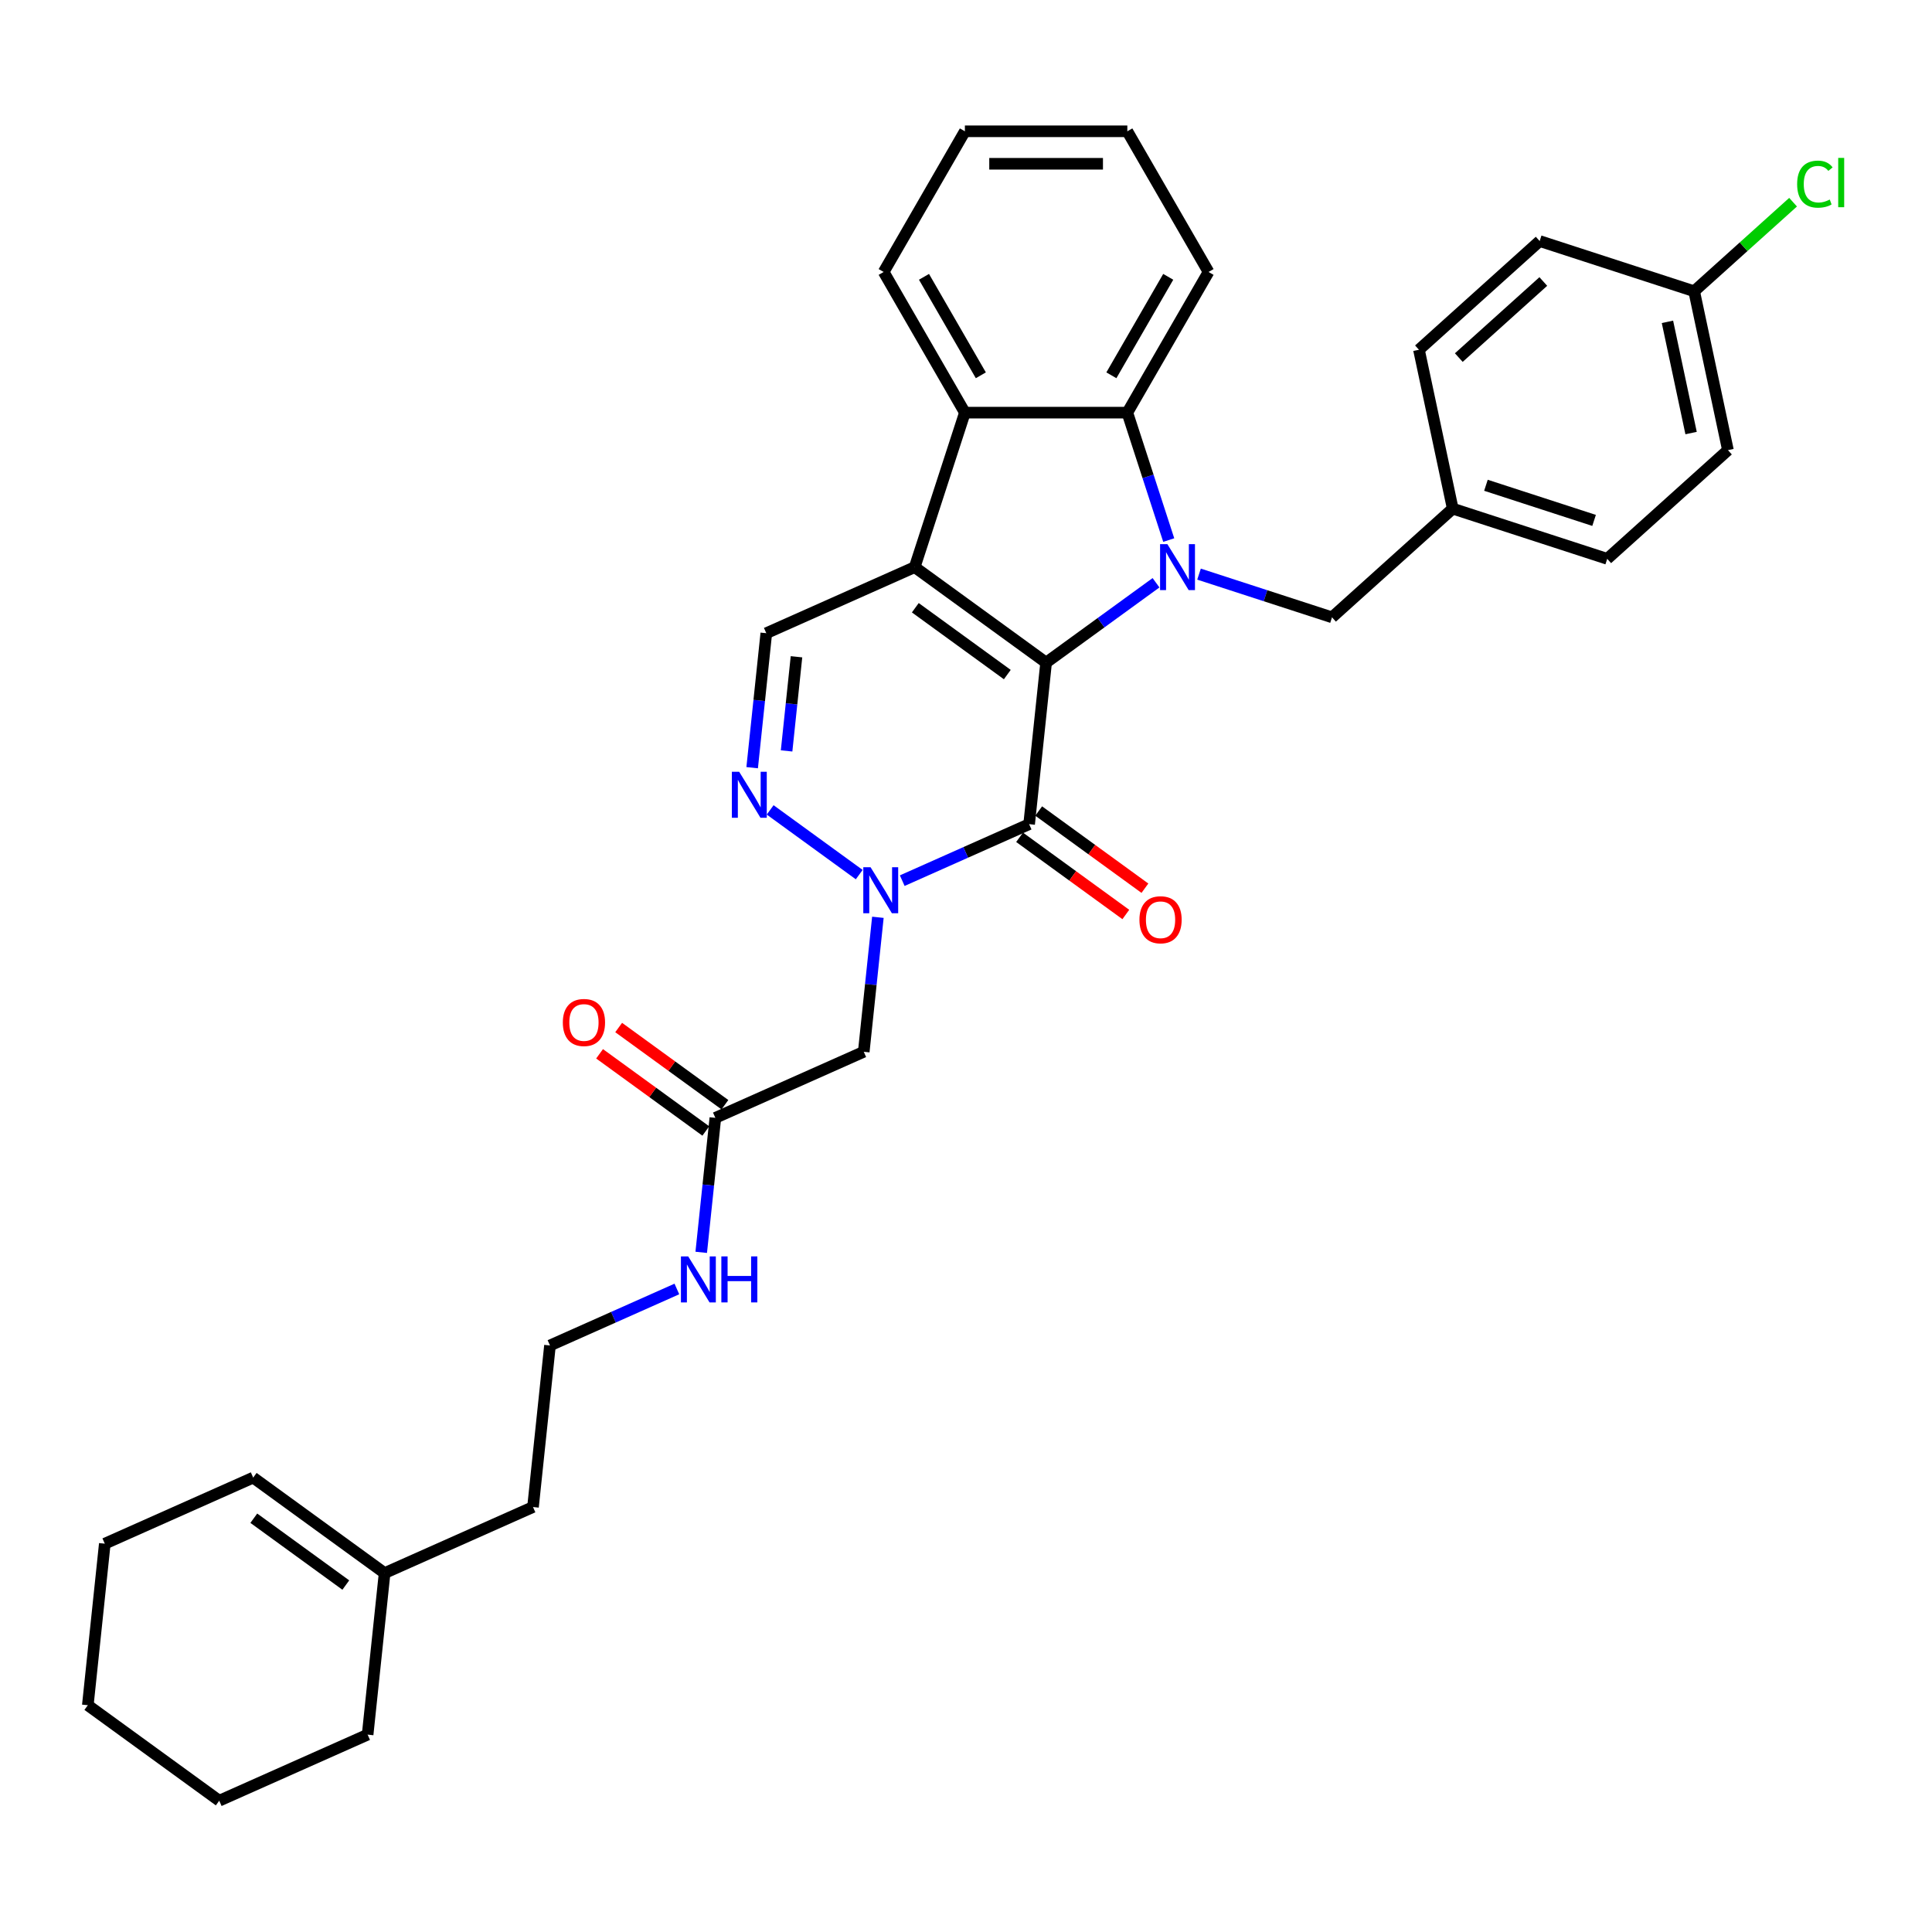 <?xml version='1.0' encoding='iso-8859-1'?>
<svg version='1.1' baseProfile='full'
              xmlns='http://www.w3.org/2000/svg'
                      xmlns:rdkit='http://www.rdkit.org/xml'
                      xmlns:xlink='http://www.w3.org/1999/xlink'
                  xml:space='preserve'
width='1000px' height='1000px' viewBox='0 0 1000 1000'>
<!-- END OF HEADER -->
<rect style='opacity:1.0;fill:#FFFFFF;stroke:none' width='1000' height='1000' x='0' y='0'> </rect>
<path class='bond-0' d='M 541.465,342.967 L 473.444,293.547' style='fill:none;fill-rule:evenodd;stroke:#000000;stroke-width:6px;stroke-linecap:butt;stroke-linejoin:miter;stroke-opacity:1' />
<path class='bond-0' d='M 521.378,349.158 L 473.763,314.564' style='fill:none;fill-rule:evenodd;stroke:#000000;stroke-width:6px;stroke-linecap:butt;stroke-linejoin:miter;stroke-opacity:1' />
<path class='bond-1' d='M 541.465,342.967 L 569.909,322.301' style='fill:none;fill-rule:evenodd;stroke:#000000;stroke-width:6px;stroke-linecap:butt;stroke-linejoin:miter;stroke-opacity:1' />
<path class='bond-1' d='M 569.909,322.301 L 598.353,301.635' style='fill:none;fill-rule:evenodd;stroke:#0000FF;stroke-width:6px;stroke-linecap:butt;stroke-linejoin:miter;stroke-opacity:1' />
<path class='bond-2' d='M 541.465,342.967 L 532.676,426.585' style='fill:none;fill-rule:evenodd;stroke:#000000;stroke-width:6px;stroke-linecap:butt;stroke-linejoin:miter;stroke-opacity:1' />
<path class='bond-6' d='M 473.444,293.547 L 499.425,213.584' style='fill:none;fill-rule:evenodd;stroke:#000000;stroke-width:6px;stroke-linecap:butt;stroke-linejoin:miter;stroke-opacity:1' />
<path class='bond-7' d='M 473.444,293.547 L 396.635,327.745' style='fill:none;fill-rule:evenodd;stroke:#000000;stroke-width:6px;stroke-linecap:butt;stroke-linejoin:miter;stroke-opacity:1' />
<path class='bond-5' d='M 604.934,279.54 L 594.219,246.562' style='fill:none;fill-rule:evenodd;stroke:#0000FF;stroke-width:6px;stroke-linecap:butt;stroke-linejoin:miter;stroke-opacity:1' />
<path class='bond-5' d='M 594.219,246.562 L 583.504,213.584' style='fill:none;fill-rule:evenodd;stroke:#000000;stroke-width:6px;stroke-linecap:butt;stroke-linejoin:miter;stroke-opacity:1' />
<path class='bond-9' d='M 620.617,297.164 L 655.033,308.346' style='fill:none;fill-rule:evenodd;stroke:#0000FF;stroke-width:6px;stroke-linecap:butt;stroke-linejoin:miter;stroke-opacity:1' />
<path class='bond-9' d='M 655.033,308.346 L 689.448,319.529' style='fill:none;fill-rule:evenodd;stroke:#000000;stroke-width:6px;stroke-linecap:butt;stroke-linejoin:miter;stroke-opacity:1' />
<path class='bond-3' d='M 532.676,426.585 L 499.837,441.205' style='fill:none;fill-rule:evenodd;stroke:#000000;stroke-width:6px;stroke-linecap:butt;stroke-linejoin:miter;stroke-opacity:1' />
<path class='bond-3' d='M 499.837,441.205 L 466.999,455.826' style='fill:none;fill-rule:evenodd;stroke:#0000FF;stroke-width:6px;stroke-linecap:butt;stroke-linejoin:miter;stroke-opacity:1' />
<path class='bond-11' d='M 527.734,433.387 L 555.228,453.363' style='fill:none;fill-rule:evenodd;stroke:#000000;stroke-width:6px;stroke-linecap:butt;stroke-linejoin:miter;stroke-opacity:1' />
<path class='bond-11' d='M 555.228,453.363 L 582.723,473.338' style='fill:none;fill-rule:evenodd;stroke:#FF0000;stroke-width:6px;stroke-linecap:butt;stroke-linejoin:miter;stroke-opacity:1' />
<path class='bond-11' d='M 537.618,419.783 L 565.112,439.758' style='fill:none;fill-rule:evenodd;stroke:#000000;stroke-width:6px;stroke-linecap:butt;stroke-linejoin:miter;stroke-opacity:1' />
<path class='bond-11' d='M 565.112,439.758 L 592.607,459.734' style='fill:none;fill-rule:evenodd;stroke:#FF0000;stroke-width:6px;stroke-linecap:butt;stroke-linejoin:miter;stroke-opacity:1' />
<path class='bond-4' d='M 444.735,452.695 L 398.634,419.2' style='fill:none;fill-rule:evenodd;stroke:#0000FF;stroke-width:6px;stroke-linecap:butt;stroke-linejoin:miter;stroke-opacity:1' />
<path class='bond-8' d='M 454.394,474.79 L 450.736,509.595' style='fill:none;fill-rule:evenodd;stroke:#0000FF;stroke-width:6px;stroke-linecap:butt;stroke-linejoin:miter;stroke-opacity:1' />
<path class='bond-8' d='M 450.736,509.595 L 447.078,544.4' style='fill:none;fill-rule:evenodd;stroke:#000000;stroke-width:6px;stroke-linecap:butt;stroke-linejoin:miter;stroke-opacity:1' />
<path class='bond-33' d='M 389.318,397.355 L 392.976,362.55' style='fill:none;fill-rule:evenodd;stroke:#0000FF;stroke-width:6px;stroke-linecap:butt;stroke-linejoin:miter;stroke-opacity:1' />
<path class='bond-33' d='M 392.976,362.55 L 396.635,327.745' style='fill:none;fill-rule:evenodd;stroke:#000000;stroke-width:6px;stroke-linecap:butt;stroke-linejoin:miter;stroke-opacity:1' />
<path class='bond-33' d='M 407.139,388.671 L 409.7,364.308' style='fill:none;fill-rule:evenodd;stroke:#0000FF;stroke-width:6px;stroke-linecap:butt;stroke-linejoin:miter;stroke-opacity:1' />
<path class='bond-33' d='M 409.7,364.308 L 412.261,339.944' style='fill:none;fill-rule:evenodd;stroke:#000000;stroke-width:6px;stroke-linecap:butt;stroke-linejoin:miter;stroke-opacity:1' />
<path class='bond-19' d='M 583.504,213.584 L 625.543,140.77' style='fill:none;fill-rule:evenodd;stroke:#000000;stroke-width:6px;stroke-linecap:butt;stroke-linejoin:miter;stroke-opacity:1' />
<path class='bond-19' d='M 575.247,194.254 L 604.674,143.284' style='fill:none;fill-rule:evenodd;stroke:#000000;stroke-width:6px;stroke-linecap:butt;stroke-linejoin:miter;stroke-opacity:1' />
<path class='bond-34' d='M 583.504,213.584 L 499.425,213.584' style='fill:none;fill-rule:evenodd;stroke:#000000;stroke-width:6px;stroke-linecap:butt;stroke-linejoin:miter;stroke-opacity:1' />
<path class='bond-20' d='M 499.425,213.584 L 457.386,140.77' style='fill:none;fill-rule:evenodd;stroke:#000000;stroke-width:6px;stroke-linecap:butt;stroke-linejoin:miter;stroke-opacity:1' />
<path class='bond-20' d='M 507.682,194.254 L 478.255,143.284' style='fill:none;fill-rule:evenodd;stroke:#000000;stroke-width:6px;stroke-linecap:butt;stroke-linejoin:miter;stroke-opacity:1' />
<path class='bond-10' d='M 447.078,544.4 L 370.269,578.598' style='fill:none;fill-rule:evenodd;stroke:#000000;stroke-width:6px;stroke-linecap:butt;stroke-linejoin:miter;stroke-opacity:1' />
<path class='bond-16' d='M 689.448,319.529 L 751.931,263.269' style='fill:none;fill-rule:evenodd;stroke:#000000;stroke-width:6px;stroke-linecap:butt;stroke-linejoin:miter;stroke-opacity:1' />
<path class='bond-13' d='M 375.211,571.796 L 347.717,551.82' style='fill:none;fill-rule:evenodd;stroke:#000000;stroke-width:6px;stroke-linecap:butt;stroke-linejoin:miter;stroke-opacity:1' />
<path class='bond-13' d='M 347.717,551.82 L 320.222,531.844' style='fill:none;fill-rule:evenodd;stroke:#FF0000;stroke-width:6px;stroke-linecap:butt;stroke-linejoin:miter;stroke-opacity:1' />
<path class='bond-13' d='M 365.327,585.4 L 337.833,565.424' style='fill:none;fill-rule:evenodd;stroke:#000000;stroke-width:6px;stroke-linecap:butt;stroke-linejoin:miter;stroke-opacity:1' />
<path class='bond-13' d='M 337.833,565.424 L 310.338,545.448' style='fill:none;fill-rule:evenodd;stroke:#FF0000;stroke-width:6px;stroke-linecap:butt;stroke-linejoin:miter;stroke-opacity:1' />
<path class='bond-15' d='M 370.269,578.598 L 366.611,613.403' style='fill:none;fill-rule:evenodd;stroke:#000000;stroke-width:6px;stroke-linecap:butt;stroke-linejoin:miter;stroke-opacity:1' />
<path class='bond-15' d='M 366.611,613.403 L 362.953,648.208' style='fill:none;fill-rule:evenodd;stroke:#0000FF;stroke-width:6px;stroke-linecap:butt;stroke-linejoin:miter;stroke-opacity:1' />
<path class='bond-12' d='M 199.073,814.228 L 275.882,780.031' style='fill:none;fill-rule:evenodd;stroke:#000000;stroke-width:6px;stroke-linecap:butt;stroke-linejoin:miter;stroke-opacity:1' />
<path class='bond-14' d='M 199.073,814.228 L 131.052,764.809' style='fill:none;fill-rule:evenodd;stroke:#000000;stroke-width:6px;stroke-linecap:butt;stroke-linejoin:miter;stroke-opacity:1' />
<path class='bond-14' d='M 178.986,820.42 L 131.372,785.826' style='fill:none;fill-rule:evenodd;stroke:#000000;stroke-width:6px;stroke-linecap:butt;stroke-linejoin:miter;stroke-opacity:1' />
<path class='bond-27' d='M 199.073,814.228 L 190.285,897.846' style='fill:none;fill-rule:evenodd;stroke:#000000;stroke-width:6px;stroke-linecap:butt;stroke-linejoin:miter;stroke-opacity:1' />
<path class='bond-28' d='M 131.052,764.809 L 54.243,799.006' style='fill:none;fill-rule:evenodd;stroke:#000000;stroke-width:6px;stroke-linecap:butt;stroke-linejoin:miter;stroke-opacity:1' />
<path class='bond-25' d='M 350.348,667.172 L 317.51,681.792' style='fill:none;fill-rule:evenodd;stroke:#0000FF;stroke-width:6px;stroke-linecap:butt;stroke-linejoin:miter;stroke-opacity:1' />
<path class='bond-25' d='M 317.51,681.792 L 284.671,696.413' style='fill:none;fill-rule:evenodd;stroke:#000000;stroke-width:6px;stroke-linecap:butt;stroke-linejoin:miter;stroke-opacity:1' />
<path class='bond-21' d='M 751.931,263.269 L 734.45,181.028' style='fill:none;fill-rule:evenodd;stroke:#000000;stroke-width:6px;stroke-linecap:butt;stroke-linejoin:miter;stroke-opacity:1' />
<path class='bond-22' d='M 751.931,263.269 L 831.894,289.251' style='fill:none;fill-rule:evenodd;stroke:#000000;stroke-width:6px;stroke-linecap:butt;stroke-linejoin:miter;stroke-opacity:1' />
<path class='bond-22' d='M 769.122,251.174 L 825.096,269.361' style='fill:none;fill-rule:evenodd;stroke:#000000;stroke-width:6px;stroke-linecap:butt;stroke-linejoin:miter;stroke-opacity:1' />
<path class='bond-17' d='M 876.895,150.751 L 894.376,232.992' style='fill:none;fill-rule:evenodd;stroke:#000000;stroke-width:6px;stroke-linecap:butt;stroke-linejoin:miter;stroke-opacity:1' />
<path class='bond-17' d='M 863.069,166.583 L 875.306,224.152' style='fill:none;fill-rule:evenodd;stroke:#000000;stroke-width:6px;stroke-linecap:butt;stroke-linejoin:miter;stroke-opacity:1' />
<path class='bond-18' d='M 876.895,150.751 L 902.495,127.701' style='fill:none;fill-rule:evenodd;stroke:#000000;stroke-width:6px;stroke-linecap:butt;stroke-linejoin:miter;stroke-opacity:1' />
<path class='bond-18' d='M 902.495,127.701 L 928.094,104.651' style='fill:none;fill-rule:evenodd;stroke:#00CC00;stroke-width:6px;stroke-linecap:butt;stroke-linejoin:miter;stroke-opacity:1' />
<path class='bond-36' d='M 876.895,150.751 L 796.932,124.769' style='fill:none;fill-rule:evenodd;stroke:#000000;stroke-width:6px;stroke-linecap:butt;stroke-linejoin:miter;stroke-opacity:1' />
<path class='bond-30' d='M 625.543,140.77 L 583.504,67.956' style='fill:none;fill-rule:evenodd;stroke:#000000;stroke-width:6px;stroke-linecap:butt;stroke-linejoin:miter;stroke-opacity:1' />
<path class='bond-29' d='M 457.386,140.77 L 499.425,67.956' style='fill:none;fill-rule:evenodd;stroke:#000000;stroke-width:6px;stroke-linecap:butt;stroke-linejoin:miter;stroke-opacity:1' />
<path class='bond-24' d='M 734.45,181.028 L 796.932,124.769' style='fill:none;fill-rule:evenodd;stroke:#000000;stroke-width:6px;stroke-linecap:butt;stroke-linejoin:miter;stroke-opacity:1' />
<path class='bond-24' d='M 755.074,185.086 L 798.812,145.704' style='fill:none;fill-rule:evenodd;stroke:#000000;stroke-width:6px;stroke-linecap:butt;stroke-linejoin:miter;stroke-opacity:1' />
<path class='bond-23' d='M 831.894,289.251 L 894.376,232.992' style='fill:none;fill-rule:evenodd;stroke:#000000;stroke-width:6px;stroke-linecap:butt;stroke-linejoin:miter;stroke-opacity:1' />
<path class='bond-26' d='M 284.671,696.413 L 275.882,780.031' style='fill:none;fill-rule:evenodd;stroke:#000000;stroke-width:6px;stroke-linecap:butt;stroke-linejoin:miter;stroke-opacity:1' />
<path class='bond-31' d='M 190.285,897.846 L 113.475,932.044' style='fill:none;fill-rule:evenodd;stroke:#000000;stroke-width:6px;stroke-linecap:butt;stroke-linejoin:miter;stroke-opacity:1' />
<path class='bond-37' d='M 54.243,799.006 L 45.455,882.624' style='fill:none;fill-rule:evenodd;stroke:#000000;stroke-width:6px;stroke-linecap:butt;stroke-linejoin:miter;stroke-opacity:1' />
<path class='bond-35' d='M 499.425,67.956 L 583.504,67.956' style='fill:none;fill-rule:evenodd;stroke:#000000;stroke-width:6px;stroke-linecap:butt;stroke-linejoin:miter;stroke-opacity:1' />
<path class='bond-35' d='M 512.037,84.772 L 570.892,84.772' style='fill:none;fill-rule:evenodd;stroke:#000000;stroke-width:6px;stroke-linecap:butt;stroke-linejoin:miter;stroke-opacity:1' />
<path class='bond-32' d='M 113.475,932.044 L 45.455,882.624' style='fill:none;fill-rule:evenodd;stroke:#000000;stroke-width:6px;stroke-linecap:butt;stroke-linejoin:miter;stroke-opacity:1' />
<path  class='atom-2' d='M 604.222 281.642
L 612.024 294.253
Q 612.798 295.498, 614.042 297.751
Q 615.287 300.004, 615.354 300.139
L 615.354 281.642
L 618.515 281.642
L 618.515 305.453
L 615.253 305.453
L 606.879 291.664
Q 605.904 290.049, 604.861 288.2
Q 603.852 286.35, 603.549 285.778
L 603.549 305.453
L 600.455 305.453
L 600.455 281.642
L 604.222 281.642
' fill='#0000FF'/>
<path  class='atom-4' d='M 450.603 448.877
L 458.406 461.489
Q 459.179 462.733, 460.424 464.986
Q 461.668 467.24, 461.735 467.374
L 461.735 448.877
L 464.897 448.877
L 464.897 472.688
L 461.635 472.688
L 453.26 458.899
Q 452.285 457.285, 451.242 455.435
Q 450.233 453.585, 449.931 453.014
L 449.931 472.688
L 446.837 472.688
L 446.837 448.877
L 450.603 448.877
' fill='#0000FF'/>
<path  class='atom-5' d='M 382.583 399.457
L 390.385 412.069
Q 391.159 413.313, 392.403 415.566
Q 393.647 417.82, 393.715 417.954
L 393.715 399.457
L 396.876 399.457
L 396.876 423.268
L 393.614 423.268
L 385.24 409.479
Q 384.264 407.865, 383.222 406.015
Q 382.213 404.165, 381.91 403.594
L 381.91 423.268
L 378.816 423.268
L 378.816 399.457
L 382.583 399.457
' fill='#0000FF'/>
<path  class='atom-12' d='M 589.767 476.072
Q 589.767 470.355, 592.592 467.16
Q 595.417 463.965, 600.697 463.965
Q 605.977 463.965, 608.802 467.16
Q 611.627 470.355, 611.627 476.072
Q 611.627 481.857, 608.768 485.152
Q 605.91 488.415, 600.697 488.415
Q 595.45 488.415, 592.592 485.152
Q 589.767 481.89, 589.767 476.072
M 600.697 485.724
Q 604.329 485.724, 606.28 483.303
Q 608.264 480.848, 608.264 476.072
Q 608.264 471.397, 606.28 469.043
Q 604.329 466.655, 600.697 466.655
Q 597.065 466.655, 595.08 469.009
Q 593.13 471.364, 593.13 476.072
Q 593.13 480.881, 595.08 483.303
Q 597.065 485.724, 600.697 485.724
' fill='#FF0000'/>
<path  class='atom-14' d='M 291.318 529.245
Q 291.318 523.528, 294.143 520.333
Q 296.968 517.138, 302.248 517.138
Q 307.528 517.138, 310.353 520.333
Q 313.178 523.528, 313.178 529.245
Q 313.178 535.03, 310.32 538.326
Q 307.461 541.588, 302.248 541.588
Q 297.002 541.588, 294.143 538.326
Q 291.318 535.063, 291.318 529.245
M 302.248 538.897
Q 305.88 538.897, 307.831 536.476
Q 309.815 534.021, 309.815 529.245
Q 309.815 524.57, 307.831 522.216
Q 305.88 519.828, 302.248 519.828
Q 298.616 519.828, 296.632 522.183
Q 294.681 524.537, 294.681 529.245
Q 294.681 534.054, 296.632 536.476
Q 298.616 538.897, 302.248 538.897
' fill='#FF0000'/>
<path  class='atom-16' d='M 356.217 650.31
L 364.019 662.922
Q 364.793 664.166, 366.037 666.419
Q 367.282 668.673, 367.349 668.807
L 367.349 650.31
L 370.51 650.31
L 370.51 674.121
L 367.248 674.121
L 358.874 660.332
Q 357.899 658.718, 356.856 656.868
Q 355.847 655.018, 355.544 654.447
L 355.544 674.121
L 352.45 674.121
L 352.45 650.31
L 356.217 650.31
' fill='#0000FF'/>
<path  class='atom-16' d='M 373.369 650.31
L 376.598 650.31
L 376.598 660.433
L 388.772 660.433
L 388.772 650.31
L 392.001 650.31
L 392.001 674.121
L 388.772 674.121
L 388.772 663.123
L 376.598 663.123
L 376.598 674.121
L 373.369 674.121
L 373.369 650.31
' fill='#0000FF'/>
<path  class='atom-19' d='M 930.196 95.315
Q 930.196 89.396, 932.954 86.302
Q 935.746 83.174, 941.026 83.174
Q 945.936 83.174, 948.559 86.638
L 946.339 88.455
Q 944.422 85.932, 941.026 85.932
Q 937.427 85.932, 935.51 88.354
Q 933.627 90.742, 933.627 95.315
Q 933.627 100.024, 935.577 102.445
Q 937.562 104.867, 941.396 104.867
Q 944.019 104.867, 947.079 103.286
L 948.021 105.808
Q 946.777 106.615, 944.893 107.086
Q 943.01 107.557, 940.925 107.557
Q 935.746 107.557, 932.954 104.396
Q 930.196 101.234, 930.196 95.315
' fill='#00CC00'/>
<path  class='atom-19' d='M 951.451 81.728
L 954.545 81.728
L 954.545 107.254
L 951.451 107.254
L 951.451 81.728
' fill='#00CC00'/>
</svg>
